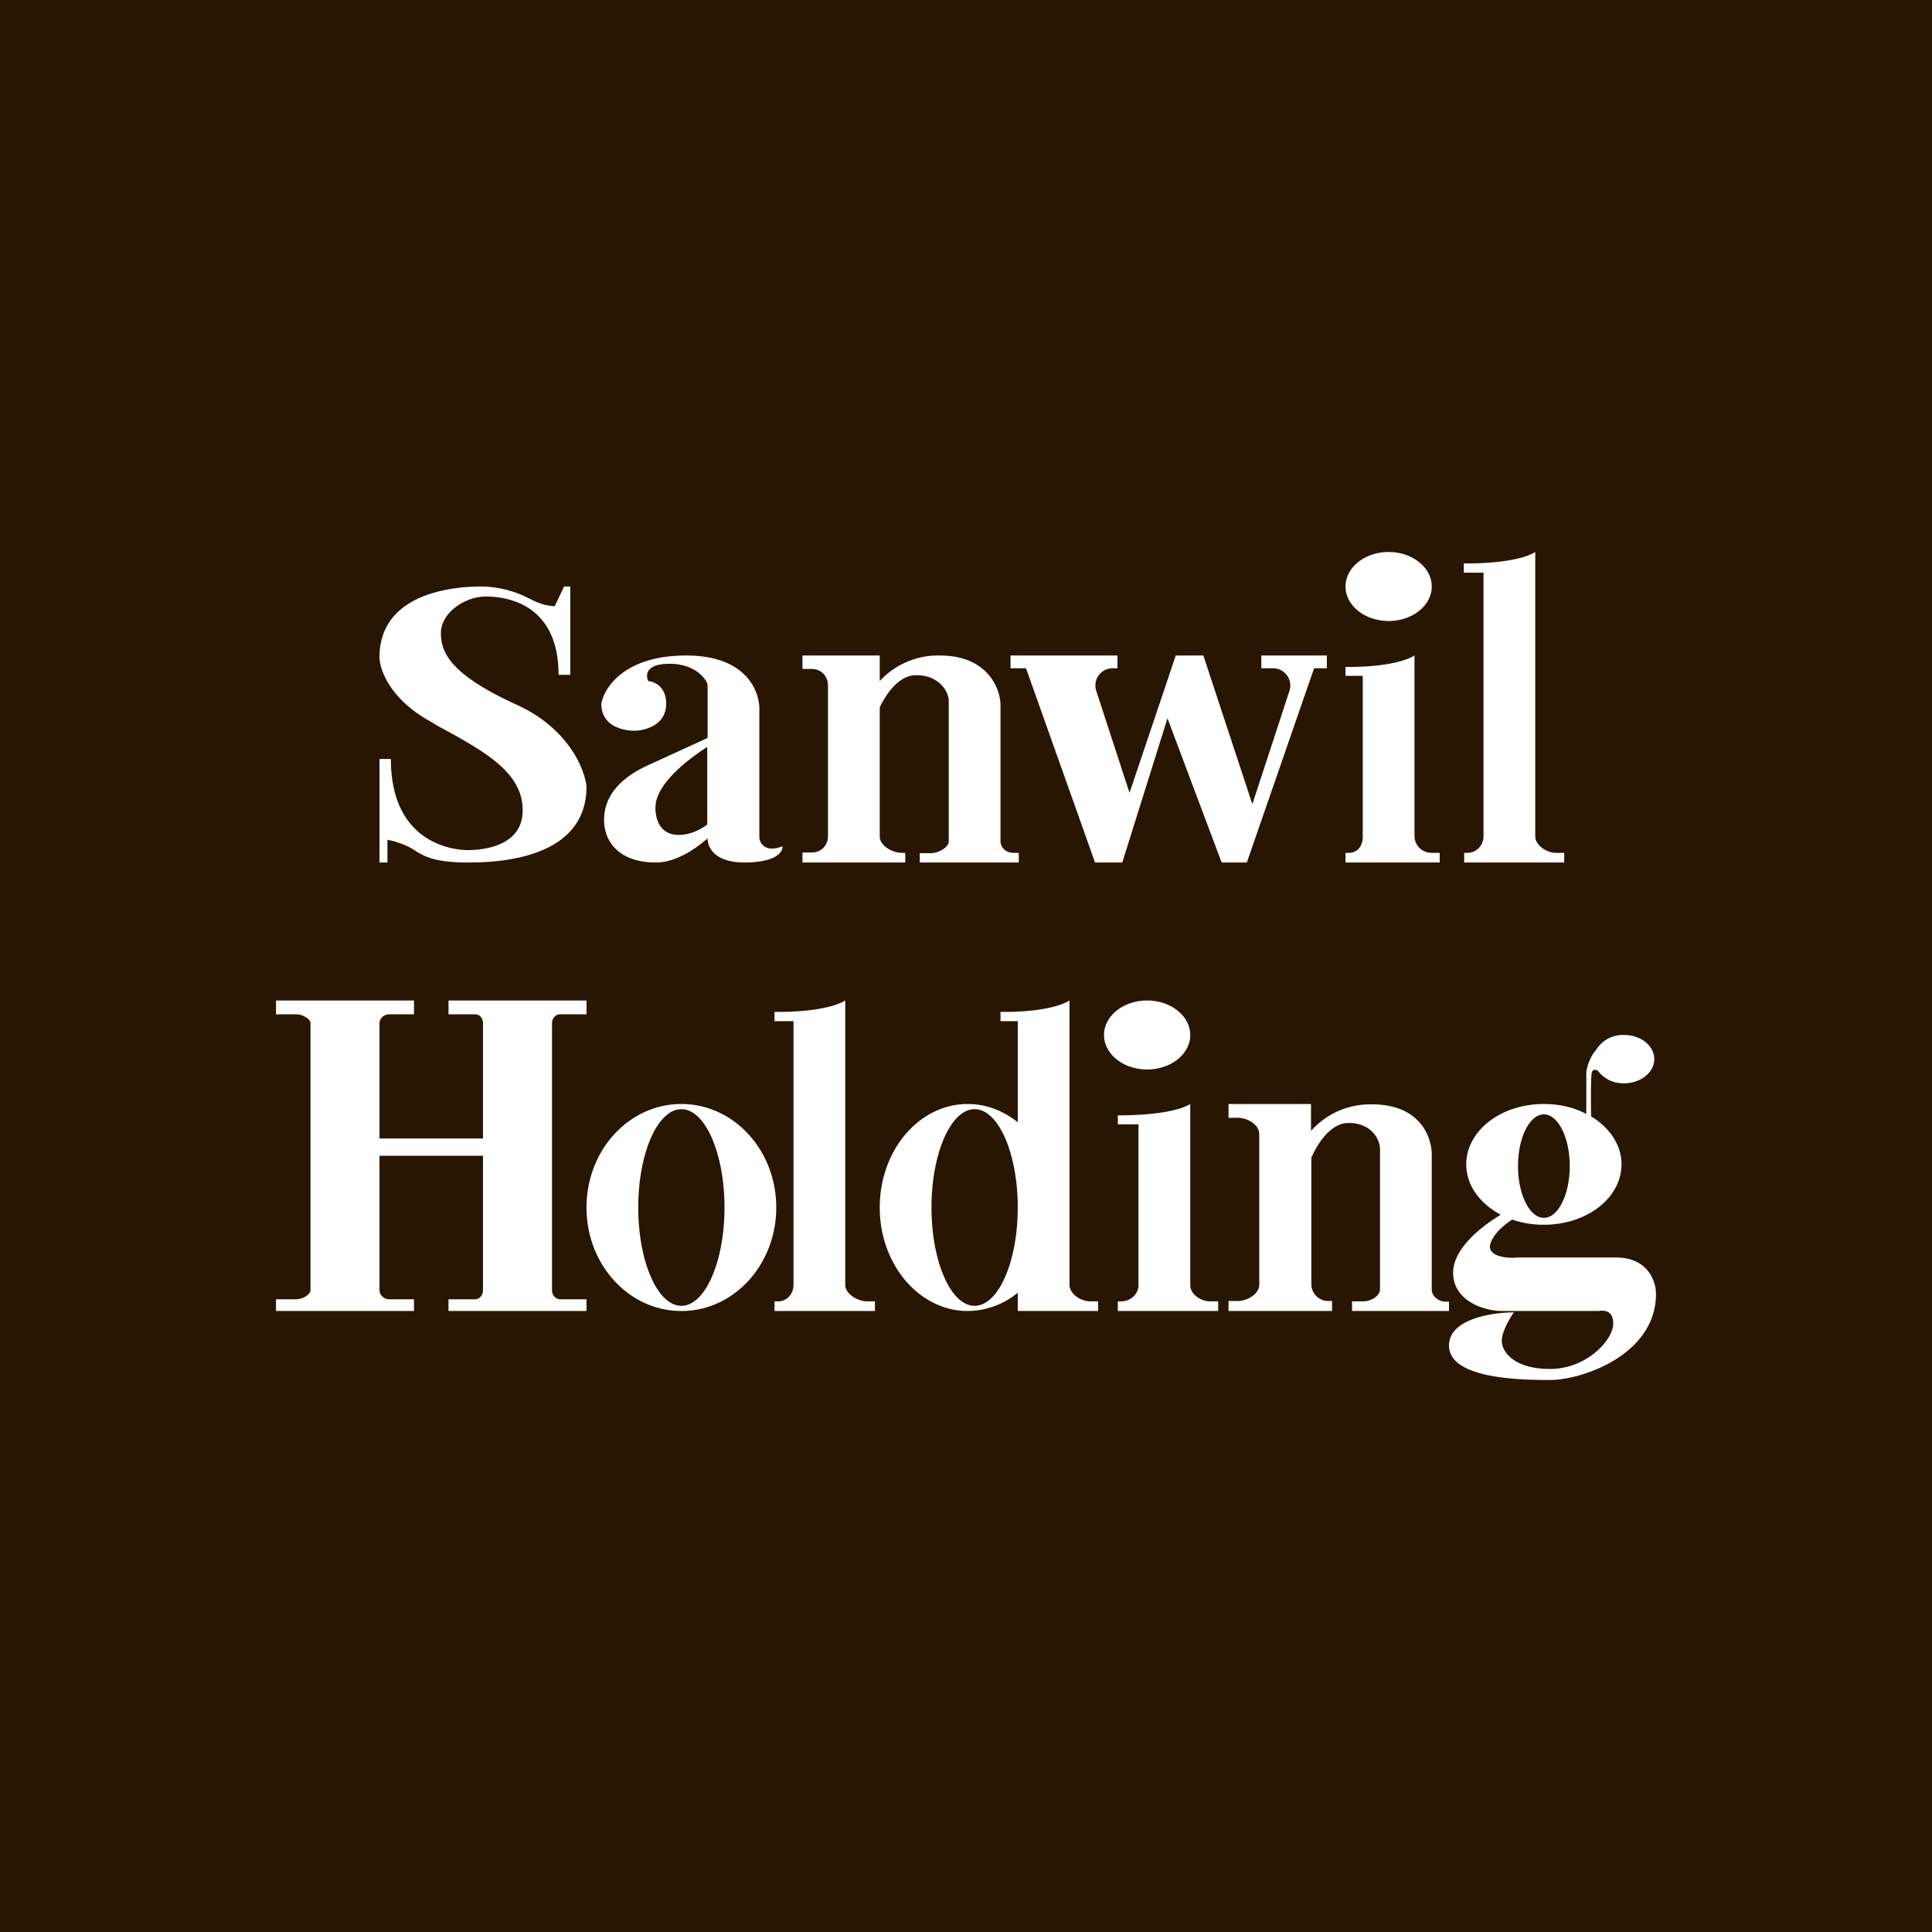 <!-- by TradingView --><svg width="56" height="56" viewBox="0 0 56 56" xmlns="http://www.w3.org/2000/svg"><path fill="#281602" d="M0 0h56v56H0z"/><path fill-rule="evenodd" d="M42.43 16.6v-.27c.53.01 1.6-.04 2.07-.33v8.24c0 .26.33.48.6.48h.24V25h-2.9v-.28h.09c.27 0 .47-.22.47-.48V16.6h-.57ZM16.2 19.56h.33V17h-.18l-.27.57c-.1 0-.35-.02-.7-.2a3.1 3.1 0 0 0-1.4-.37h-.02C13.6 17 11 17 11 19.05c0 .35.3 1.22 1.49 1.87l.16.1c1.4.76 2.5 1.36 2.5 2.47 0 1.14-1.38 1.15-1.6 1.15-.21 0-2.22-.06-2.22-2.64H11v3h.23v-.66c.15.03.5.12.78.3.34.23.71.36 1.55.36.83 0 3.44-.08 3.44-2.2-.05-.51-.53-1.7-2.04-2.38-1.88-.86-2.18-1.49-2.18-2.07 0-.59.7-1.06 1.3-1.06.62 0 2.11.22 2.11 2.27Zm3.69-.56c-1.79 0-2.38.93-2.46 1.4 0 .65.63.78.95.78.33 0 .93-.17.93-.78 0-.5-.34-.64-.52-.66-.08-.17-.08-.5.62-.5s1.04.4 1.1.6v1.55l-1.68.77c-.86.38-1.32.92-1.32 1.6 0 .67.47 1.24 1.5 1.24.55 0 1.1-.35 1.5-.7 0 .25.19.7 1.07.7.93 0 1.12-.32 1.1-.47-.5.2-.67-.1-.67-.27v-3.64c.03-.54-.34-1.62-2.12-1.62ZM19 23.4c0-.64.86-1.34 1.5-1.75v2.25c-.23.17-.52.3-.83.3-.58 0-.68-.53-.67-.8Zm4.26-4V19h2.24v.74a2.3 2.3 0 0 1 1.74-.74c1.43 0 1.76 1.01 1.76 1.44v3.93c0 .2.16.35.37.35h.16V25h-2.87v-.27h.32c.21 0 .52-.16.52-.35v-4.03c.02-.26-.25-.78-.94-.78-.47 0-.83.46-1.06.93v3.75c0 .26.36.47.64.47h.1V25h-2.98v-.29h.27c.28 0 .47-.21.47-.48v-4.36c0-.27-.2-.48-.47-.48h-.27Zm6.03-.03V19h3.1v.37h-.15a.5.5 0 0 0-.47.64l.97 2.97L34.08 19h.8l1.42 4.31 1.08-3.3a.5.5 0 0 0-.48-.64h-.34V19h1.9v.37h-.37L36.14 25h-.73l-1.57-4.18L32.53 25h-.79l-2-5.63h-.45Zm9.71-.04v.26h.5v4.66c0 .26-.14.47-.41.47H39V25h2.73v-.28h-.23a.49.49 0 0 1-.5-.47V19c-.48.29-1.47.34-2 .33ZM41.5 17c0 .55-.56 1-1.25 1S39 17.55 39 17s.56-1 1.25-1 1.25.45 1.25 1ZM12 29H8v.4h.6c.14 0 .4.12.4.26v7.73c0 .15-.26.27-.4.27H8V38h4v-.34h-.72c-.15 0-.28-.12-.28-.27V33.5h3v3.9c0 .14-.1.26-.23.26H13V38h4v-.34h-.76c-.14 0-.24-.12-.24-.27v-7.73c0-.14.1-.26.24-.26H17V29h-4v.4h.77c.14 0 .23.12.23.26V33h-3v-3.34c0-.14.13-.26.28-.26H12V29Zm10.45.6v-.27c.53.01 1.57-.04 2.05-.33v8.24c0 .26.35.48.63.48h.23V38h-2.91v-.28h.1c.27 0 .45-.22.45-.48V29.6h-.55ZM35.61 32v.4h.27c.28 0 .62.2.62.47v4.37c0 .26-.34.47-.62.47h-.27V38h3v-.29h-.1a.49.49 0 0 1-.5-.48v-3.68c.22-.48.59-1 1.08-1 .7 0 .93.53.91.79v4.03c0 .2-.27.35-.48.35h-.33V38H42v-.27h-.1c-.2 0-.4-.16-.4-.35v-3.93c0-.43-.29-1.44-1.73-1.44a2.3 2.3 0 0 0-1.77.77V32h-2.39Zm-2.36-1c.69 0 1.25-.45 1.25-1s-.56-1-1.25-1-1.25.45-1.25 1 .56 1 1.25 1Zm-.85 1.6v-.27c.52 0 1.62-.04 2.1-.33v5.25c0 .26.3.47.57.47h.24V38H32.4v-.28h.1c.27 0 .5-.21.5-.47v-4.66h-.6ZM22.5 35c0 1.66-1.23 3-2.75 3S17 36.66 17 35s1.23-3 2.75-3 2.75 1.34 2.75 3ZM21 35c0 1.57-.56 2.85-1.25 2.85S18.5 36.57 18.5 35s.56-2.85 1.25-2.85S21 33.43 21 35Zm8-5.4v-.27c.53.01 1.52-.04 2-.33v8.24c0 .26.32.48.6.48h.23V38H29.5v-.53a2.3 2.3 0 0 1-1.45.53c-1.4 0-2.55-1.34-2.55-3s1.14-3 2.55-3c.54 0 1.04.2 1.45.53V29.6H29Zm.5 5.4c0 1.57-.56 2.85-1.25 2.85S27 36.57 27 35s.56-2.85 1.25-2.85S29.5 33.43 29.5 35Zm18.45-4.3c0 .39-.4.7-.88.7a.92.92 0 0 1-.76-.37c-.07-.03-.15-.04-.17.06-.03.09-.03.72-.02 1.27.53.32.88.82.88 1.39 0 .97-1 1.75-2.25 1.75a2.8 2.8 0 0 1-.92-.15c-.26.17-.55.43-.63.7-.11.37.48.43.78.4h2.87c.92 0 1.15.7 1.15 1.05 0 1.78-2.16 2.5-3.07 2.5-.9 0-2.93-.04-2.93-1 0-.77 1.25-.96 1.88-.96-.12.17-.35.57-.35.82 0 .32.35.82 1.4.82 1.05 0 1.83-.83 1.83-1.32 0-.4-.3-.38-.44-.36h-2.8c-.46 0-1.4-.27-1.4-1.11 0-.68.78-1.32 1.38-1.68-.6-.32-1-.85-1-1.46 0-.97 1-1.75 2.25-1.75.45 0 .88.1 1.23.29v-1.2c.01-.14.09-.44.3-.68a.9.9 0 0 1 .8-.41c.48 0 .87.31.87.7Zm-2.45 3.1c0 .83-.34 1.5-.75 1.5s-.75-.67-.75-1.5.34-1.5.75-1.5.75.67.75 1.5Z" fill="#fff"/></svg>